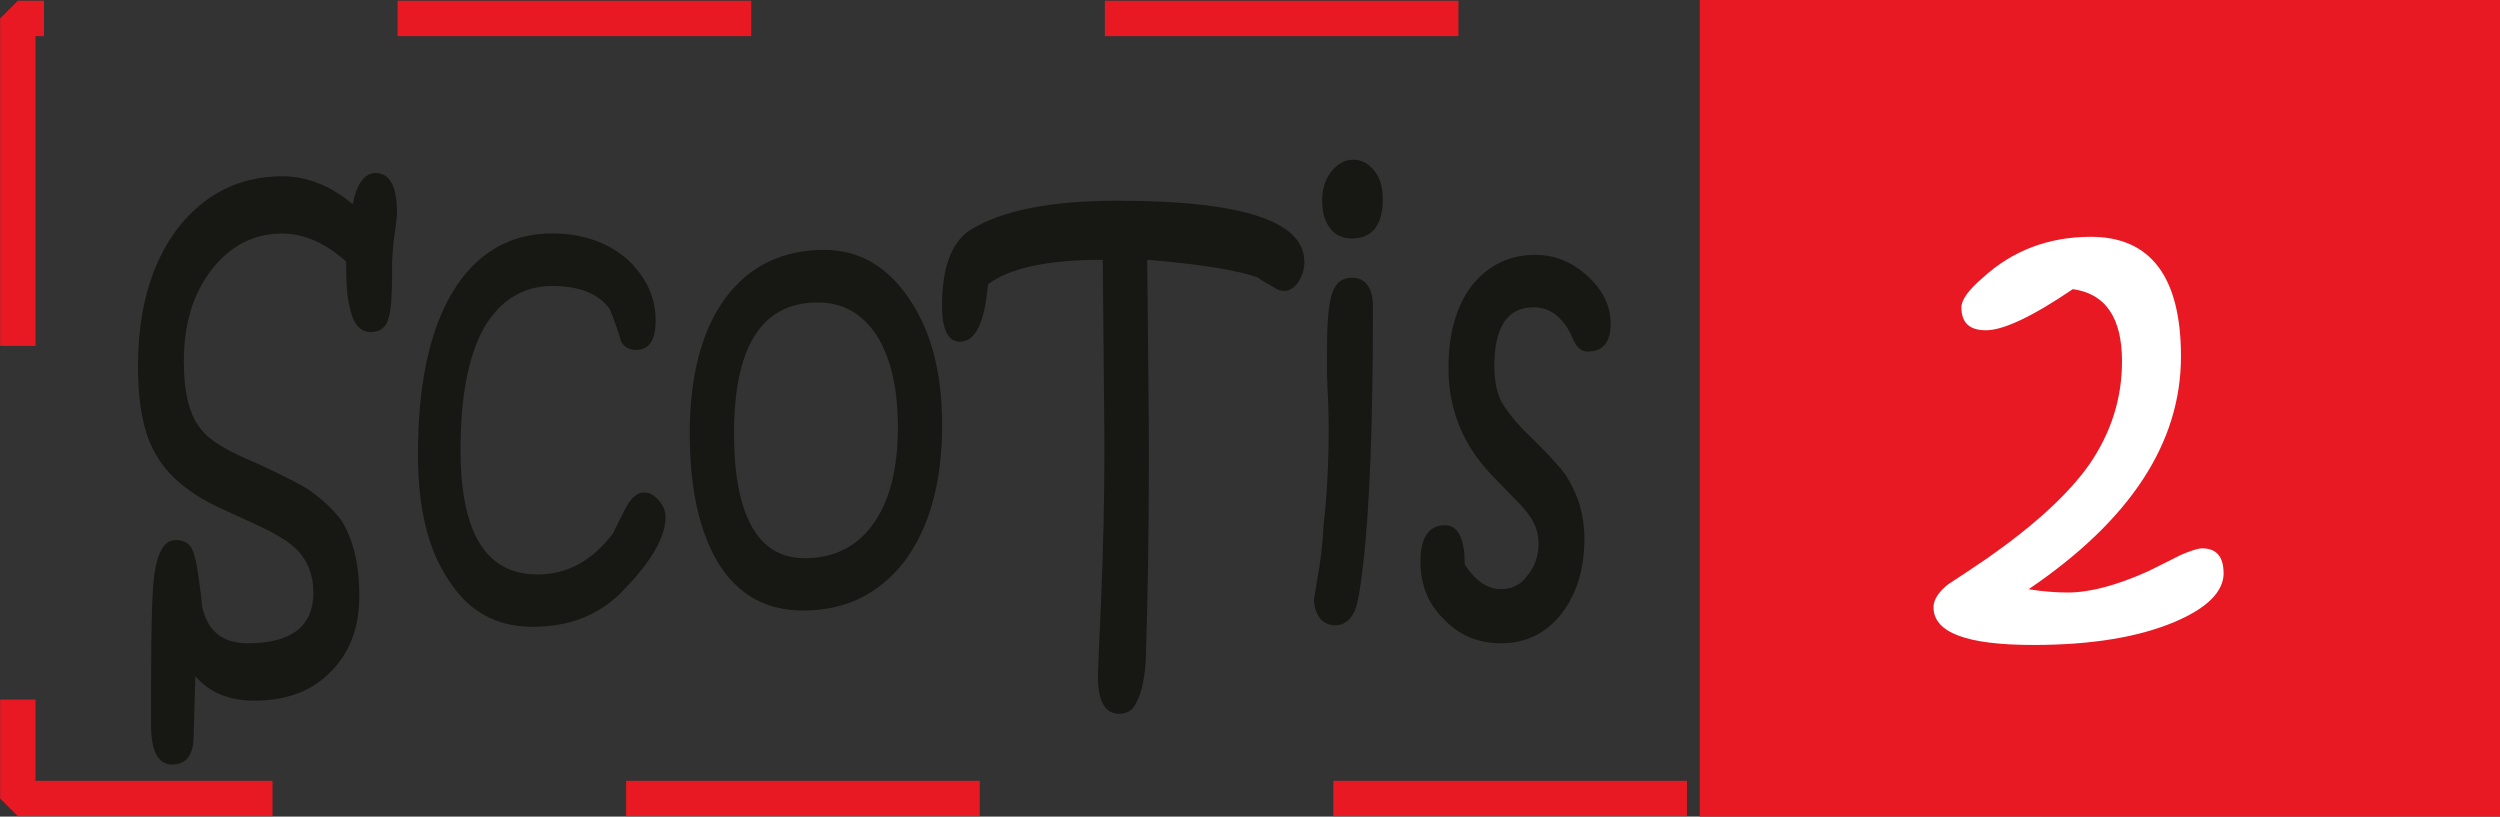 <?xml version="1.0" encoding="UTF-8" standalone="no"?>
<!-- Created with Inkscape (http://www.inkscape.org/) -->

<svg
   width="8.413mm"
   height="2.748mm"
   viewBox="0 0 8.413 2.748"
   version="1.1"
   id="svg40406"
   inkscape:version="1.1 (c68e22c387, 2021-05-23)"
   sodipodi:docname="SCOTIS 2.svg"
   xmlns:inkscape="http://www.inkscape.org/namespaces/inkscape"
   xmlns:sodipodi="http://sodipodi.sourceforge.net/DTD/sodipodi-0.dtd"
   xmlns="http://www.w3.org/2000/svg"
   xmlns:svg="http://www.w3.org/2000/svg">
  <rect x="0" y="0" width="8.413" height="2.748" fill="#333333" stroke="none"/>
  <sodipodi:namedview
     id="namedview40408"
     pagecolor="#ffffff"
     bordercolor="#666666"
     borderopacity="1.0"
     inkscape:pageshadow="2"
     inkscape:pageopacity="0.0"
     inkscape:pagecheckerboard="0"
     inkscape:document-units="mm"
     showgrid="false"
     inkscape:zoom="22.862851"
     inkscape:cx="17.167588"
     inkscape:cy="1.3340418"
     inkscape:window-width="1920"
     inkscape:window-height="991"
     inkscape:window-x="2391"
     inkscape:window-y="-9"
     inkscape:window-maximized="1"
     inkscape:current-layer="layer1" />
  <defs
     id="defs40403" />
  <g
     inkscape:label="Calque 1"
     inkscape:groupmode="layer"
     id="layer1"
     transform="translate(-69.864,-122.425)">
    <path
       style="fill:none;fill-opacity:1;fill-rule:nonzero;stroke:#e81923;stroke-width:0.119;stroke-linecap:butt;stroke-linejoin:miter;stroke-miterlimit:1;stroke-dasharray:1.19, 1.19, 1.19, 1.19, 1.19, 1.19;stroke-opacity:1"
       d="m 77.921,125.112 h -7.997 v -2.625 h 7.997 z m 0,0"
       id="path19851-0" />
    <path
       style="fill:#e81923;fill-opacity:1;fill-rule:nonzero;stroke:none;stroke-width:0.353"
       d="m 78.277,125.173 h -2.693 v -2.748 h 2.693 z m 0,0"
       id="path19853-8" />
    <g
       style="fill:#171714;fill-opacity:1"
       id="g19869-8"
       transform="matrix(0.353,0,0,0.353,51.517,-47.275)">
      <g
         id="use19855-7"
         transform="translate(53.118,486.791)">
        <path
           style="stroke:none"
           d="m 2.641,-4.031 c 0,0.055 -0.012,0.141 -0.031,0.266 -0.012,0.117 -0.016,0.199 -0.016,0.25 v 0.094 c 0,0.199 -0.012,0.328 -0.031,0.391 -0.023,0.094 -0.078,0.141 -0.172,0.141 -0.105,0 -0.172,-0.082 -0.203,-0.25 C 2.164,-3.223 2.156,-3.363 2.156,-3.562 1.957,-3.738 1.754,-3.828 1.547,-3.828 c -0.273,0 -0.496,0.117 -0.672,0.344 -0.18,0.23 -0.266,0.523 -0.266,0.875 0,0.305 0.055,0.523 0.172,0.656 0.07,0.094 0.242,0.199 0.516,0.312 0.227,0.105 0.383,0.184 0.469,0.234 0.145,0.094 0.258,0.199 0.344,0.312 0.113,0.18 0.172,0.418 0.172,0.719 0,0.305 -0.09,0.539 -0.266,0.719 C 1.836,0.531 1.594,0.625 1.281,0.625 1.039,0.625 0.852,0.547 0.719,0.391 l -0.016,0.562 c 0,0.188 -0.07,0.281 -0.203,0.281 -0.137,0 -0.203,-0.125 -0.203,-0.375 V 0.469 c 0,-0.531 0.008,-0.879 0.031,-1.047 0.031,-0.219 0.098,-0.328 0.203,-0.328 0.094,0 0.148,0.043 0.172,0.125 0.02,0.062 0.035,0.141 0.047,0.234 0.02,0.137 0.031,0.227 0.031,0.266 0.051,0.242 0.195,0.359 0.438,0.359 0.414,0 0.625,-0.16 0.625,-0.484 0,-0.156 -0.047,-0.285 -0.141,-0.391 C 1.629,-0.879 1.5,-0.961 1.312,-1.047 L 0.938,-1.219 C 0.656,-1.352 0.457,-1.52 0.344,-1.719 0.227,-1.914 0.172,-2.195 0.172,-2.562 c 0,-0.539 0.125,-0.977 0.375,-1.312 0.258,-0.332 0.594,-0.5 1,-0.5 0.238,0 0.461,0.09 0.672,0.266 0.039,-0.195 0.113,-0.297 0.219,-0.297 0.133,0 0.203,0.125 0.203,0.375 z m 0,0"
           id="path34390" />
      </g>
      <g
         id="use19857-1"
         transform="translate(55.819,486.791)">
        <path
           style="stroke:none"
           d="m 2.5,-1.125 c 0,0.199 -0.148,0.445 -0.438,0.734 -0.219,0.211 -0.496,0.312 -0.828,0.312 -0.344,0 -0.609,-0.145 -0.797,-0.438 -0.199,-0.289 -0.297,-0.691 -0.297,-1.203 0,-0.664 0.109,-1.18 0.328,-1.547 0.227,-0.375 0.547,-0.562 0.953,-0.562 0.289,0 0.531,0.086 0.719,0.25 C 2.316,-3.41 2.406,-3.219 2.406,-3 c 0,0.188 -0.062,0.281 -0.188,0.281 -0.062,0 -0.109,-0.023 -0.141,-0.078 -0.023,-0.082 -0.059,-0.188 -0.109,-0.312 -0.105,-0.145 -0.289,-0.219 -0.547,-0.219 -0.281,0 -0.5,0.137 -0.656,0.406 -0.148,0.273 -0.219,0.656 -0.219,1.156 0,0.793 0.242,1.188 0.734,1.188 0.281,0 0.52,-0.129 0.719,-0.391 0,0 0.039,-0.082 0.125,-0.25 0.051,-0.094 0.109,-0.141 0.172,-0.141 0.051,0 0.098,0.027 0.141,0.078 C 2.477,-1.238 2.5,-1.188 2.5,-1.125 Z m 0,0"
           id="path34394" />
      </g>
      <g
         id="use19859-4"
         transform="translate(58.425,486.791)">
        <path
           style="stroke:none"
           d="m 2.531,-2 c 0,0.543 -0.121,0.977 -0.359,1.297 -0.242,0.312 -0.562,0.469 -0.969,0.469 -0.344,0 -0.609,-0.145 -0.797,-0.438 -0.188,-0.301 -0.281,-0.719 -0.281,-1.25 0,-0.551 0.113,-0.984 0.344,-1.297 0.227,-0.301 0.539,-0.453 0.938,-0.453 0.332,0 0.602,0.156 0.812,0.469 C 2.426,-2.898 2.531,-2.5 2.531,-2 Z m -0.422,0.016 c 0,-0.375 -0.07,-0.664 -0.203,-0.875 -0.137,-0.207 -0.324,-0.312 -0.562,-0.312 -0.531,0 -0.797,0.418 -0.797,1.25 0,0.387 0.055,0.684 0.172,0.891 0.113,0.199 0.281,0.297 0.5,0.297 0.281,0 0.5,-0.109 0.656,-0.328 0.156,-0.219 0.234,-0.523 0.234,-0.922 z m 0,0"
           id="path34398" />
      </g>
      <g
         id="use19861-3"
         transform="translate(61.082,486.791)">
        <path
           style="stroke:none"
           d="m 3.328,-3.562 c 0,0.074 -0.023,0.141 -0.062,0.203 -0.043,0.055 -0.086,0.078 -0.125,0.078 -0.043,0 -0.086,-0.016 -0.125,-0.047 -0.074,-0.039 -0.117,-0.066 -0.125,-0.078 -0.188,-0.07 -0.543,-0.129 -1.062,-0.172 0.008,0.844 0.016,1.465 0.016,1.859 0,0.773 -0.012,1.434 -0.031,1.984 C 1.801,0.43 1.773,0.551 1.734,0.625 1.703,0.707 1.645,0.75 1.562,0.75 1.426,0.75 1.359,0.629 1.359,0.391 c 0,-0.012 0.008,-0.258 0.031,-0.734 0.02,-0.477 0.031,-0.957 0.031,-1.438 0,-0.258 -0.008,-0.859 -0.016,-1.797 -0.523,0 -0.887,0.078 -1.094,0.234 -0.031,0.367 -0.121,0.547 -0.266,0.547 -0.113,0 -0.172,-0.113 -0.172,-0.344 0,-0.363 0.09,-0.602 0.266,-0.719 0.301,-0.188 0.77,-0.281 1.406,-0.281 1.188,0 1.781,0.195 1.781,0.578 z m 0,0"
           id="path34402" />
      </g>
      <g
         id="use19863-4"
         transform="translate(64.251,486.791)">
        <path
           style="stroke:none"
           d="m 0.906,-4.156 c 0,0.25 -0.102,0.375 -0.297,0.375 -0.086,0 -0.152,-0.031 -0.203,-0.094 -0.055,-0.07 -0.078,-0.16 -0.078,-0.266 0,-0.102 0.023,-0.191 0.078,-0.266 0.062,-0.082 0.133,-0.125 0.219,-0.125 0.082,0 0.148,0.039 0.203,0.109 0.051,0.062 0.078,0.152 0.078,0.266 z M 0.812,-3.125 c 0,1.105 -0.031,1.922 -0.094,2.453 -0.023,0.211 -0.047,0.355 -0.078,0.438 -0.043,0.094 -0.105,0.141 -0.188,0.141 -0.055,0 -0.102,-0.02 -0.141,-0.062 C 0.27,-0.207 0.25,-0.27 0.25,-0.344 c 0,0.012 0.008,-0.051 0.031,-0.188 0.031,-0.156 0.051,-0.332 0.062,-0.531 0.031,-0.27 0.047,-0.578 0.047,-0.922 0,-0.156 -0.008,-0.316 -0.016,-0.484 0,-0.164 0,-0.254 0,-0.266 0,-0.25 0.016,-0.422 0.047,-0.516 0.031,-0.102 0.094,-0.156 0.188,-0.156 0.133,0 0.203,0.094 0.203,0.281 z m 0,0"
           id="path34406" />
      </g>
      <g
         id="use19865-9"
         transform="translate(65.454,486.791)">
        <path
           style="stroke:none"
           d="m 1.875,-2.969 c 0,0.18 -0.074,0.266 -0.219,0.266 -0.043,0 -0.078,-0.02 -0.109,-0.062 -0.023,-0.039 -0.043,-0.082 -0.062,-0.125 C 1.398,-3.047 1.285,-3.125 1.141,-3.125 c -0.25,0 -0.375,0.188 -0.375,0.562 0,0.125 0.02,0.234 0.062,0.328 0.039,0.074 0.109,0.164 0.203,0.266 0.227,0.219 0.367,0.371 0.422,0.453 0.113,0.18 0.172,0.375 0.172,0.594 0,0.293 -0.074,0.531 -0.219,0.719 -0.148,0.188 -0.34,0.281 -0.578,0.281 C 0.609,0.078 0.426,0 0.281,-0.156 0.133,-0.301 0.062,-0.484 0.062,-0.703 c 0,-0.227 0.078,-0.344 0.234,-0.344 0.125,0 0.188,0.125 0.188,0.375 0.102,0.156 0.219,0.234 0.344,0.234 0.102,0 0.188,-0.039 0.25,-0.125 C 1.148,-0.645 1.188,-0.75 1.188,-0.875 c 0,-0.113 -0.043,-0.219 -0.125,-0.312 0,-0.008 -0.105,-0.117 -0.312,-0.328 -0.281,-0.289 -0.422,-0.633 -0.422,-1.031 0,-0.32 0.07,-0.582 0.219,-0.781 C 0.703,-3.523 0.906,-3.625 1.156,-3.625 c 0.195,0 0.367,0.074 0.516,0.219 0.133,0.125 0.203,0.273 0.203,0.438 z m 0,0"
           id="path34410" />
      </g>
      <g
         id="use19867-1"
         transform="translate(67.424,486.791)">
        <path
           style="stroke:none"
           d=""
           id="path34414" />
      </g>
    </g>
    <g
       style="fill:#ffffff;fill-opacity:1"
       id="g19877-9"
       transform="matrix(0.353,0,0,0.353,51.517,-47.275)">
      <g
         id="use19875-9"
         transform="translate(70.407,486.791)">
        <path
           style="stroke:none"
           d="m 2.766,-0.594 c 0,0.18 -0.156,0.336 -0.469,0.469 C 1.953,0.02 1.504,0.094 0.953,0.094 0.316,0.094 0,-0.023 0,-0.266 c 0,-0.07 0.047,-0.145 0.141,-0.219 0.125,-0.082 0.25,-0.164 0.375,-0.25 0.445,-0.312 0.77,-0.609 0.969,-0.891 0.207,-0.301 0.312,-0.629 0.312,-0.984 0,-0.414 -0.156,-0.645 -0.469,-0.688 C 0.941,-3.035 0.664,-2.906 0.5,-2.906 c -0.156,0 -0.234,-0.07 -0.234,-0.219 0,-0.07 0.066,-0.164 0.203,-0.281 C 0.75,-3.664 1.094,-3.797 1.5,-3.797 c 0.57,0 0.859,0.383 0.859,1.141 0,0.824 -0.484,1.562 -1.453,2.219 0.145,0.023 0.27,0.031 0.375,0.031 0.207,0 0.461,-0.066 0.766,-0.203 0.102,-0.051 0.207,-0.102 0.312,-0.156 0.094,-0.039 0.16,-0.062 0.203,-0.062 0.133,0 0.203,0.078 0.203,0.234 z m 0,0"
           id="path34418" />
      </g>
    </g>
  </g>
</svg>
